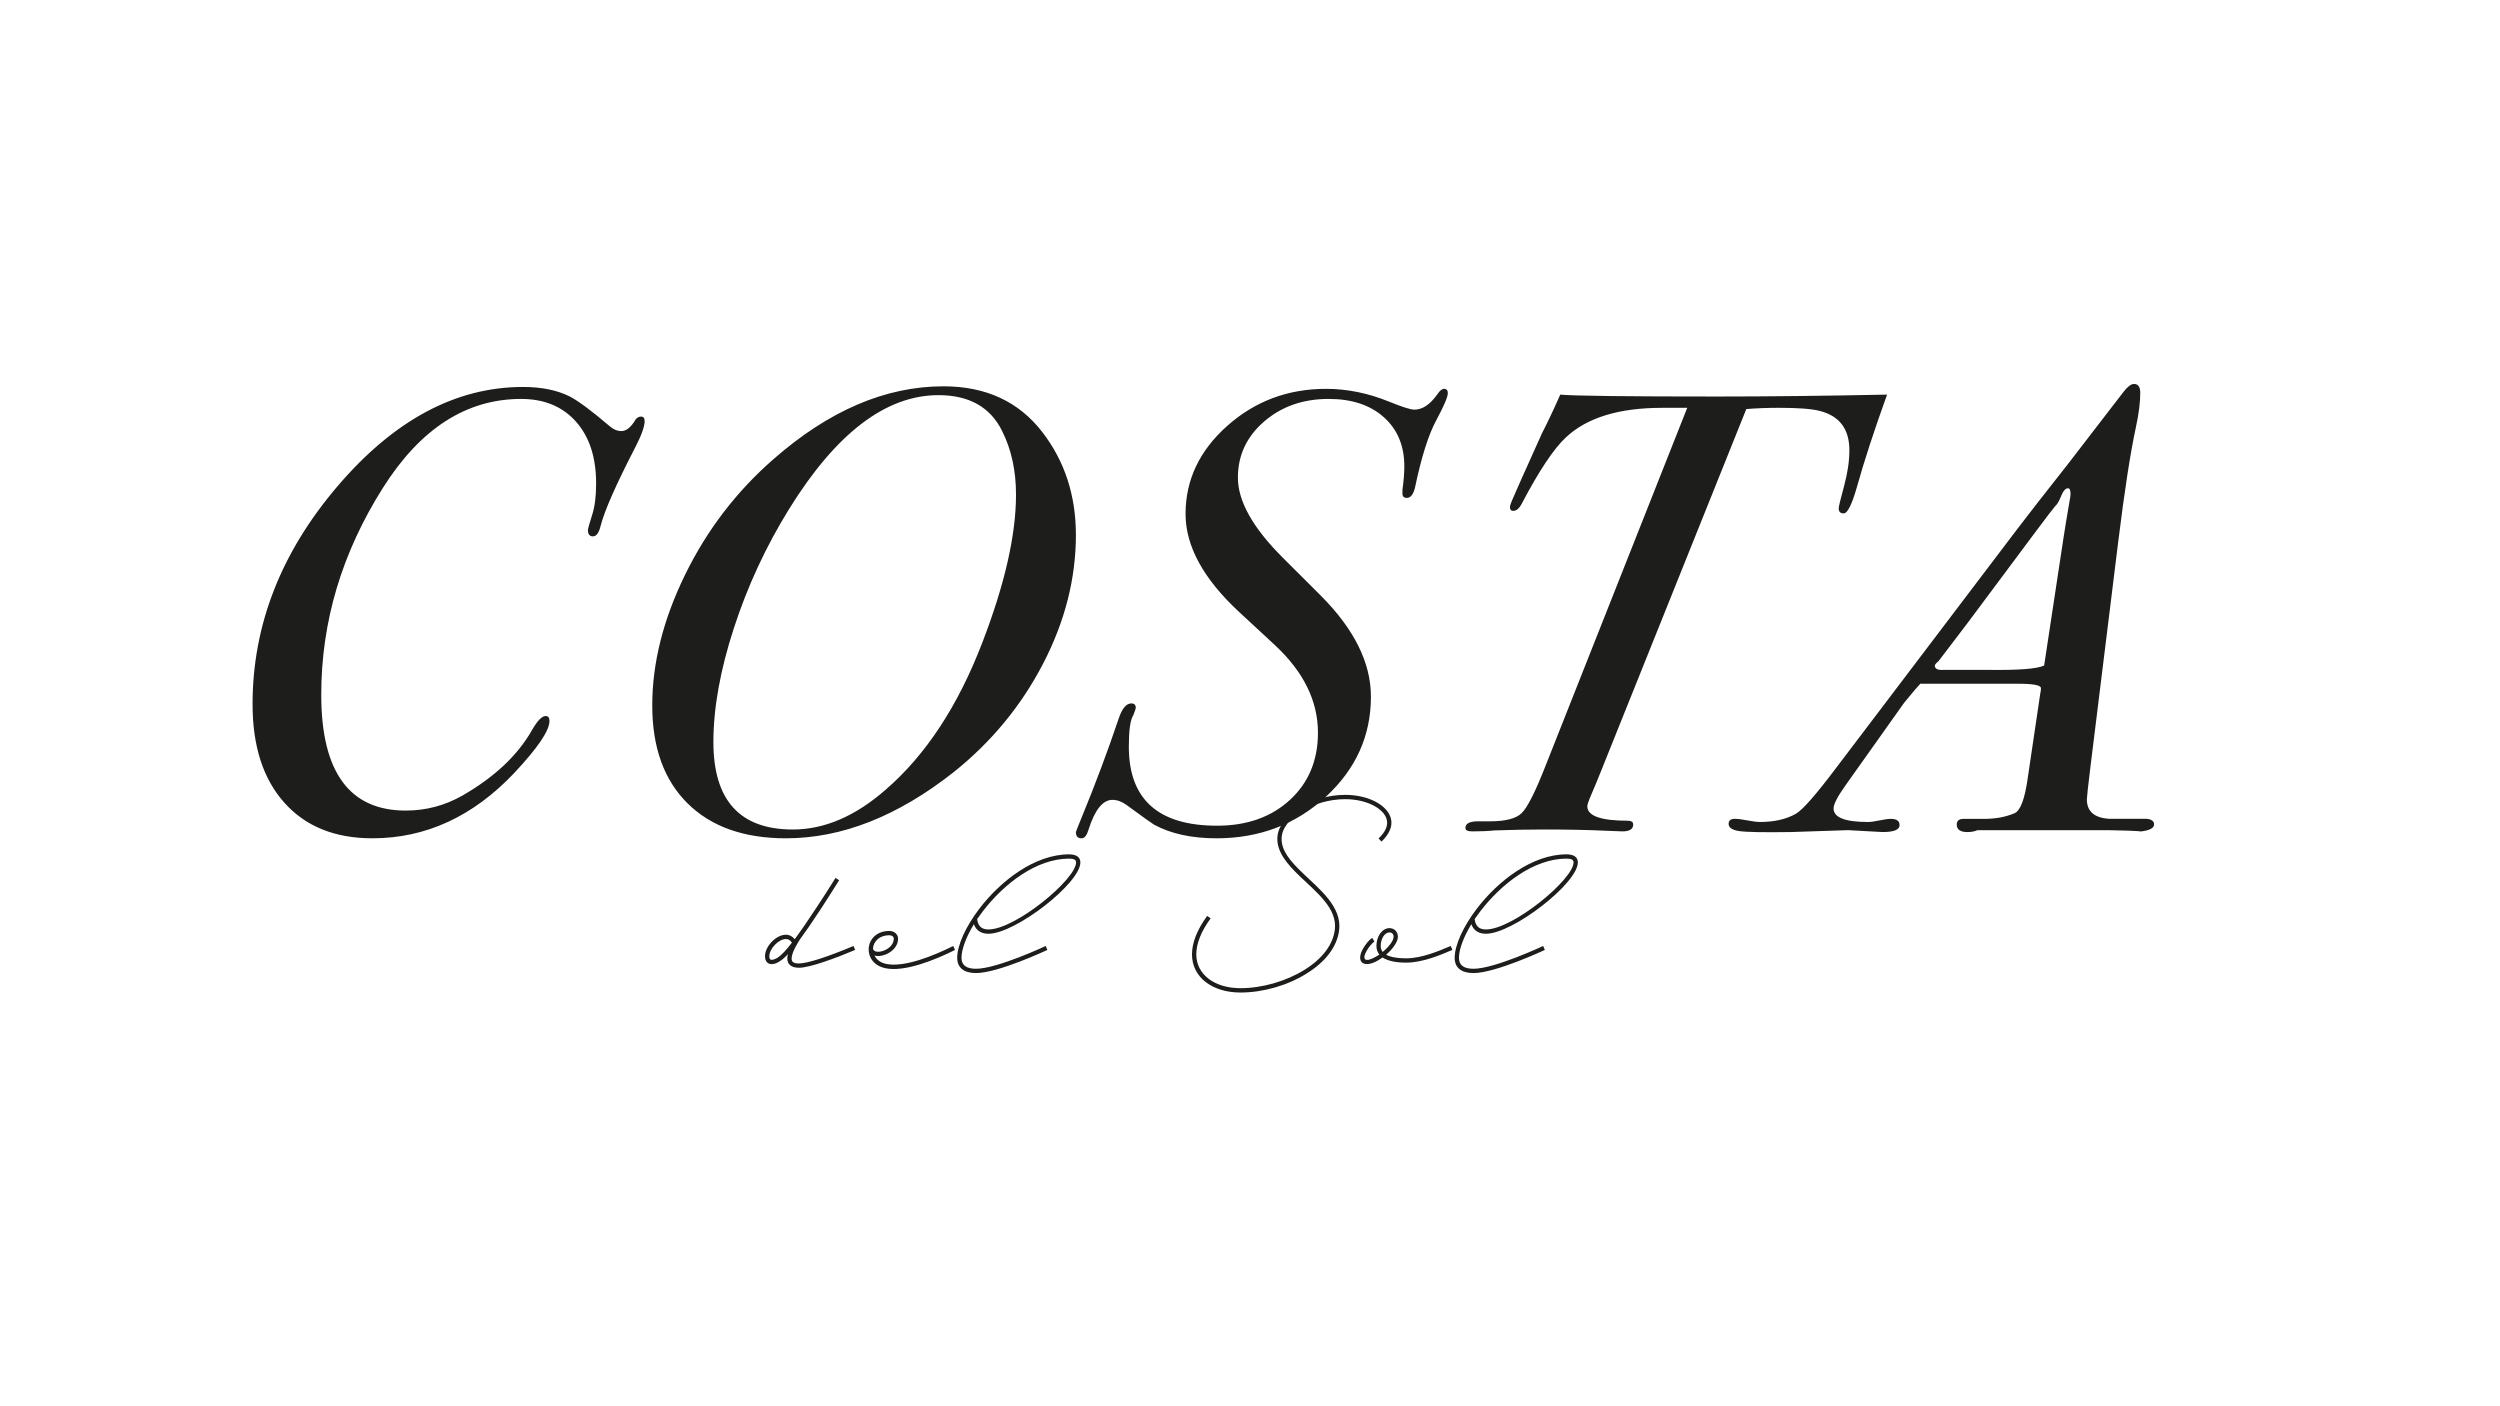 <?xml version="1.0" encoding="utf-8"?>
<!-- Generator: Adobe Illustrator 27.4.1, SVG Export Plug-In . SVG Version: 6.00 Build 0)  -->
<svg version="1.1" id="Layer_1" xmlns="http://www.w3.org/2000/svg" xmlns:xlink="http://www.w3.org/1999/xlink" x="0px" y="0px"
	 viewBox="0 0 1366 768" style="enable-background:new 0 0 1366 768;" xml:space="preserve">
<style type="text/css">
	.st0{clip-path:url(#SVGID_00000006667806408942291810000015039040938928650907_);fill:#1D1D1B;}
</style>
<g>
	<defs>
		<rect id="SVGID_1_" x="138" y="209.79" width="1039" height="332.53"/>
	</defs>
	<clipPath id="SVGID_00000052081081227537281090000011484409811020419214_">
		<use xlink:href="#SVGID_1_"  style="overflow:visible;"/>
	</clipPath>
	<path style="clip-path:url(#SVGID_00000052081081227537281090000011484409811020419214_);fill:#1D1D1B;" d="M1130.65,274.66
		c-1.37,7.98-2.4,14.26-3.09,18.82l-10.64,70.15c-3.66,1.82-13.97,2.62-30.9,2.39h-17.17h-6.87c-3.21,0.23-4.81-0.57-4.81-2.39
		c0.22-0.69,0.91-1.49,2.06-2.4c6.64-8.67,12.02-15.74,16.14-21.21l36.74-49.27c5.95-7.98,9.62-12.77,10.99-14.37
		c0.91-0.69,1.94-2.45,3.09-5.31c1.14-2.85,2.4-4.28,3.78-4.28c0.91,0,1.37,1.03,1.37,3.08
		C1131.33,270.78,1131.1,272.38,1130.65,274.66 M1172.88,447.4h-20.26c-8.24-0.46-12.36-4.01-12.36-10.66
		c0-1.14,0.69-7.33,2.06-18.57l15.11-122.42c3.43-27.74,6.64-48.48,9.61-62.24c1.6-7.33,2.4-13.64,2.4-18.91
		c0-3.21-1.15-4.81-3.43-4.81c-1.6,0-3.55,1.49-5.84,4.48l-30.22,39.26c-12.14,15.39-21.18,26.98-27.13,34.78l-99.24,130.86
		c-11.22,14.93-18.66,23.42-22.32,25.48c-5.27,2.98-11.79,4.48-19.57,4.48c-1.6,0-3.89-0.29-6.87-0.86
		c-2.97-0.57-5.26-0.86-6.87-0.86c-2.29,0-3.43,0.92-3.43,2.75c0,2.06,1.95,3.38,5.84,3.95c3.9,0.57,13.28,0.74,28.16,0.52
		l31.25-1.03l18.89,1.03c6.18,0,9.27-1.26,9.27-3.78c0-2.29-1.6-3.43-4.81-3.43c-1.37,0-3.43,0.29-6.18,0.86
		c-2.75,0.57-4.81,0.86-6.18,0.86c-12.59,0-18.89-2.46-18.89-7.38c0-2.34,2.17-6.56,6.52-12.65l31.93-44.97
		c4.58-5.62,7.56-9.14,8.93-10.54h5.49h17.51h30.56c8.24,0,12.36,0.8,12.36,2.4c0,1.15-0.12,2.06-0.34,2.75l-6.87,46.36
		c-1.6,11.45-4.01,17.86-7.21,19.23c-4.81,2.06-10.3,3.09-16.48,3.09h-3.78h-7.55c-2.52,0-3.78,1.03-3.78,3.09
		c0,2.75,1.94,4.12,5.84,4.12c2.06,0,3.89-0.34,5.49-1.03h45.33h26.1c17.39,0.34,21.86,0.69,13.39,1.03
		c7.78-0.26,11.67-1.64,11.67-4.17C1177,448.67,1175.63,447.66,1172.88,447.4 M938.36,216.66c-49.44,0-78.06-0.34-85.84-1.03
		c-3.66,8.29-6.99,15.31-9.96,21.06c-5.04,11.28-8.81,19.68-11.33,25.21l-5.15,11.73c-0.69,1.62-1.03,2.77-1.03,3.45
		c0,1.39,0.57,2.07,1.72,2.07c1.83,0,3.43-1.37,4.81-4.12c9.39-17.86,17.39-29.87,24.04-36.05c11.44-10.76,28.95-16.14,52.54-16.14
		h13.74l-77.6,196.06c-5.49,13.97-9.79,22.44-12.88,25.41c-3.09,2.98-8.87,4.46-17.34,4.46h-3.43h-3.09c-4.58,0-6.87,1.22-6.87,3.67
		c0,1.22,1.25,1.83,3.78,1.83c4.81,0,8.81-0.17,12.02-0.52c9.62-0.34,18.66-0.51,27.13-0.51c13.05,0,24.38,0.23,33.99,0.69
		c4.81,0.22,7.78,0.34,8.93,0.34c3.89,0,5.84-1.26,5.84-3.77c0-1.37-1.03-2.06-3.09-2.06c-14.65,0-21.98-2.63-21.98-7.89
		c0-0.91,0.74-3.08,2.23-6.51c1.49-3.43,3.14-7.43,4.98-12l79.66-198.52c5.49-0.46,11.44-0.69,17.86-0.69
		c10.53,0,17.97,0.57,22.32,1.71c10.76,2.74,16.14,9.9,16.14,21.5c0,5.92-0.98,12.46-2.92,19.63c-1.95,7.17-2.92,11.21-2.92,12.12
		c0,1.82,0.91,2.73,2.75,2.73c2.06,0,4.47-4.81,7.21-14.42c3.89-13.96,9.39-30.79,16.48-50.48
		C996.73,216.31,965.83,216.66,938.36,216.66 M789.02,212.46c-1.15,0-2.41,1.06-3.79,3.16c-3.91,5.47-8.04,8.21-12.4,8.21
		c-2.07,0-6.66-1.45-13.78-4.35c-11.48-4.68-22.97-7.02-34.44-7.02c-20.9,0-38.93,6.76-54.08,20.26
		c-15.16,13.51-22.74,29.54-22.74,48.08c0,17.63,9.76,35.49,29.28,53.59l19.29,17.86c15.84,14.66,23.77,30.68,23.77,48.08
		c0,15.11-5.11,27.37-15.33,36.75c-10.22,9.39-23.48,14.08-39.79,14.08c-32.15,0-48.22-14.39-48.22-43.18
		c0-8.91,0.8-14.62,2.41-17.13c0.91-2.28,1.38-3.66,1.38-4.11c0-1.6-0.81-2.4-2.41-2.4c-2.76,0-5.05,2.73-6.89,8.19
		c-5.97,17.75-12.74,35.83-20.32,54.26c-2.07,5.01-3.1,7.62-3.1,7.85c0,2.27,1.03,3.41,3.1,3.41c1.61,0,2.87-1.56,3.79-4.67
		c3.44-10.89,7.8-16.34,13.09-16.34c2.52,0,5.05,0.9,7.58,2.71c8.96,6.56,14,10.17,15.16,10.85c9.18,4.97,20.55,7.45,34.1,7.45
		c23.42,0,43.34-7.57,59.76-22.7c16.41-15.14,24.63-33.36,24.63-54.69c0-18.57-9.19-37.03-27.56-55.38l-20.67-20.63
		c-16.31-16.28-24.46-30.84-24.46-43.68c0-12.15,4.76-22.36,14.29-30.62c9.53-8.26,21.3-12.38,35.31-12.38
		c12.63,0,22.68,3.33,30.14,9.99c7.46,6.66,11.2,15.62,11.2,26.87c0,3.68-0.34,7.92-1.03,12.74v2.07c0,1.61,0.8,2.41,2.41,2.41
		c2.07,0,3.56-1.92,4.48-5.75c3.44-16.48,7.29-28.67,11.54-36.57c4.25-7.9,6.37-12.87,6.37-14.9
		C791.09,213.25,790.4,212.46,789.02,212.46 M536.88,350.74c-13.32,34.85-31,61.8-53.05,80.83c-16.53,14.44-33.41,21.67-50.63,21.67
		c-28.94,0-43.4-15.94-43.4-47.81c0-18.57,3.73-39.33,11.2-62.26c7.46-22.93,17.51-44.6,30.14-65.01
		c25.72-41.5,52.93-62.25,81.64-62.25c16.76,0,28.36,6.54,34.79,19.61c5.05,10.09,7.58,21.67,7.58,34.74
		C555.14,292.26,549.05,319.09,536.88,350.74 M569.6,236.19c-12.86-16.74-30.89-25.11-54.08-25.11c-31.69,0-62.69,13.3-93,39.9
		c-20.21,17.66-36.29,38.7-48.22,63.12c-11.94,24.42-17.91,48.21-17.91,71.37c0,22.93,6.43,40.76,19.29,53.49
		c12.86,12.73,30.77,19.09,53.74,19.09c30.54,0,61.08-12.04,91.63-36.12c20.67-16.51,36.97-36.29,48.91-59.33
		c11.94-23.05,17.91-46.49,17.91-70.35C587.86,270.7,581.77,252.01,569.6,236.19 M350.19,227.62c-0.92,0-1.84,0.46-2.76,1.38
		c-2.53,4.36-5.17,6.55-7.92,6.55c-2.3,0-4.6-1.03-6.89-3.1c-9.42-8.03-16.53-13.32-21.36-15.85c-6.89-3.44-15.39-5.17-25.49-5.17
		c-36.74,0-70.56,18.12-101.44,54.35C153.44,302.01,138,341.68,138,384.79c0,22.93,5.8,40.88,17.39,53.83
		c11.59,12.96,27.61,19.43,48.05,19.43c29.16,0,54.99-11.88,77.5-35.64c12.86-13.7,19.29-23.19,19.29-28.44
		c0-1.83-0.69-2.74-2.07-2.74c-2.07,0-4.6,2.63-7.58,7.87c-7.81,13.69-20.44,25.55-37.89,35.59c-9.64,5.48-19.98,8.21-31,8.21
		c-30.78,0-46.16-21.09-46.16-63.28c0-39.89,11.25-77.61,33.76-113.15c20.44-32.33,45.58-48.49,75.44-48.49
		c12.63,0,22.62,4.13,29.97,12.4c7.35,8.27,11.02,19.52,11.02,33.76c0,6.89-0.69,12.52-2.07,16.88c-1.61,5.05-2.41,7.92-2.41,8.61
		c0,2.3,0.91,3.44,2.75,3.44c1.84,0,3.21-1.83,4.13-5.51c2.07-8.27,8.38-22.62,18.95-43.06c3.44-6.66,5.17-11.48,5.17-14.47
		C352.25,228.42,351.56,227.62,350.19,227.62"/>
	<path style="clip-path:url(#SVGID_00000052081081227537281090000011484409811020419214_);fill:#1D1D1B;" d="M808.91,497.84
		c11.37-14.79,29.05-28.69,47.09-28.69c2.71,0,3.79,0.72,3.79,2.07c0,9.2-33.11,36.63-47.91,36.63c-3.7,0-5.68-1.8-6.13-5.68
		C806.75,500.73,807.83,499.28,808.91,497.84 M811.89,510.2c14.71,0,50.25-27.61,50.25-38.97c0-2.89-2.26-4.42-6.14-4.42
		c-18.86,0-37.44,14.53-48.99,29.59c-7.58,9.92-12.18,20.12-12.18,26.98c0,5.41,3.7,8.3,10.28,8.3c12.09,0,38.98-12.63,38.98-12.63
		l-0.9-2.17c0,0-26.52,12.45-38.07,12.45c-5.32,0-7.94-1.98-7.94-5.95c0-4.69,2.53-11.37,6.77-18.41
		C805.12,508.31,807.83,510.2,811.89,510.2 M754.42,516.88c0-4.15,2.26-7.4,4.78-7.4c1.44,0,2.26,0.9,2.26,2.44
		c0,1.98-2.53,5.41-5.95,8.21C754.78,519.22,754.42,518.14,754.42,516.88 M793.58,519.04l-0.9-2.17c-6.59,2.8-15.88,6.77-24.45,6.77
		c-4.96,0-8.57-0.72-10.83-1.98c3.7-3.25,6.41-7.13,6.41-9.74c0-2.8-1.89-4.78-4.6-4.78c-3.97,0-7.13,4.42-7.13,9.74
		c0,1.8,0.54,3.43,1.62,4.69c-0.63,0.45-1.26,0.81-1.89,1.17c-5.68,3.25-7.94,1.9-5.05-3.25c1.26-2.17,2.98-4.15,4.24-5.05
		l-1.26-1.98c-1.63,1.08-3.52,3.34-4.96,5.86c-4.15,7.31,0.27,11.01,8.12,6.49c0.9-0.54,1.71-1.08,2.53-1.62
		c2.8,1.8,7.13,2.8,12.81,2.8C777.34,525.99,786.99,521.84,793.58,519.04 M659.6,500.46c-5.5,7.49-8.3,14.71-8.3,21.02
		c0,12.36,10.92,20.84,26.52,20.84c12.27,0,25.8-3.88,36.09-10.37c10.29-6.32,16.6-14.62,17.77-23.46
		c1.71-13.08-10.65-22.55-20.21-31.76c-6.32-6.14-11.46-11.91-11.19-18.77c0.27-10.83,17.41-21.29,34.74-21.29
		c12.45,0,22.91,5.86,22.91,12.9c0,2.71-1.53,5.59-4.69,8.57l1.63,1.71c3.52-3.43,5.41-6.95,5.41-10.29
		c0-8.48-11.37-15.25-25.26-15.25c-18.59,0-36.72,11.37-37.08,23.55c-0.27,7.76,5.5,14.35,11.91,20.57
		c9.65,9.29,21.02,17.95,19.49,29.68c-1.08,8.21-6.95,15.88-16.6,21.83c-10.01,6.22-23.1,10.01-34.91,10.01
		c-14.35,0-24.18-7.58-24.18-18.49c0-5.86,2.62-12.54,7.85-19.67L659.6,500.46z M537.09,497.84c11.37-14.79,29.05-28.69,47.09-28.69
		c2.71,0,3.79,0.72,3.79,2.07c0,9.2-33.11,36.63-47.91,36.63c-3.7,0-5.68-1.8-6.14-5.68C534.92,500.73,536,499.28,537.09,497.84
		 M540.07,510.2c14.71,0,50.25-27.61,50.25-38.97c0-2.89-2.26-4.42-6.13-4.42c-18.86,0-37.44,14.53-48.99,29.59
		c-7.58,9.92-12.18,20.12-12.18,26.98c0,5.41,3.7,8.3,10.29,8.3c12.09,0,38.97-12.63,38.97-12.63l-0.9-2.17
		c0,0-26.52,12.45-38.07,12.45c-5.32,0-7.94-1.98-7.94-5.95c0-4.69,2.53-11.37,6.77-18.41C533.3,508.31,536,510.2,540.07,510.2
		 M485.93,511.01c1.44,0,2.44,0.81,2.44,1.89c0,6.41-11.1,9.38-11.37,5.23C477.36,514.44,480.43,511.01,485.93,511.01
		 M520.85,516.88c-10.74,5.41-26.8,11.82-36.45,9.83c-3.34-0.63-5.5-2.44-6.59-4.6c4.6,1.35,12.9-2.62,12.9-9.2
		c0-2.44-2.07-4.24-4.78-4.24c-6.95,0-10.83,4.51-11.28,9.29v0.18c-0.27,4.69,2.61,9.56,9.29,10.92
		c10.37,2.17,27.16-4.6,37.89-10.01L520.85,516.88z M425.04,523.19c-1.35,0.81-2.53,1.26-3.43,1.26c-0.81,0-1.26-0.54-1.26-1.98
		c0-4.06,5.05-9.38,9.11-9.38c1.35,0,2.34,0.63,3.25,1.98C429.46,519.31,426.93,521.93,425.04,523.19 M466.36,516.88
		c-14.35,6.05-25.35,9.56-29.86,9.56c-2.8,0-3.97-0.81-3.97-2.62c0-3.43,3.52-8.93,4.51-10.47c3.25-4.42,7.13-10.01,11.82-17.23
		c2.89-4.42,6.04-9.47,9.65-15.16l-1.99-1.26c-3.61,5.78-6.76,10.74-9.65,15.07c-5.14,7.85-9.29,13.89-12.63,18.4
		c-1.26-1.53-2.89-2.44-4.78-2.44c-5.41,0-11.46,6.32-11.46,11.73c0,2.71,1.35,4.33,3.61,4.33c1.44,0,2.98-0.54,4.69-1.71
		c1.26-0.81,2.62-1.98,4.24-3.7c-0.27,0.81-0.36,1.62-0.36,2.44c0,3.16,2.35,4.96,6.32,4.96c6.13,0,20.48-5.41,30.76-9.74
		L466.36,516.88z"/>
</g>
</svg>
